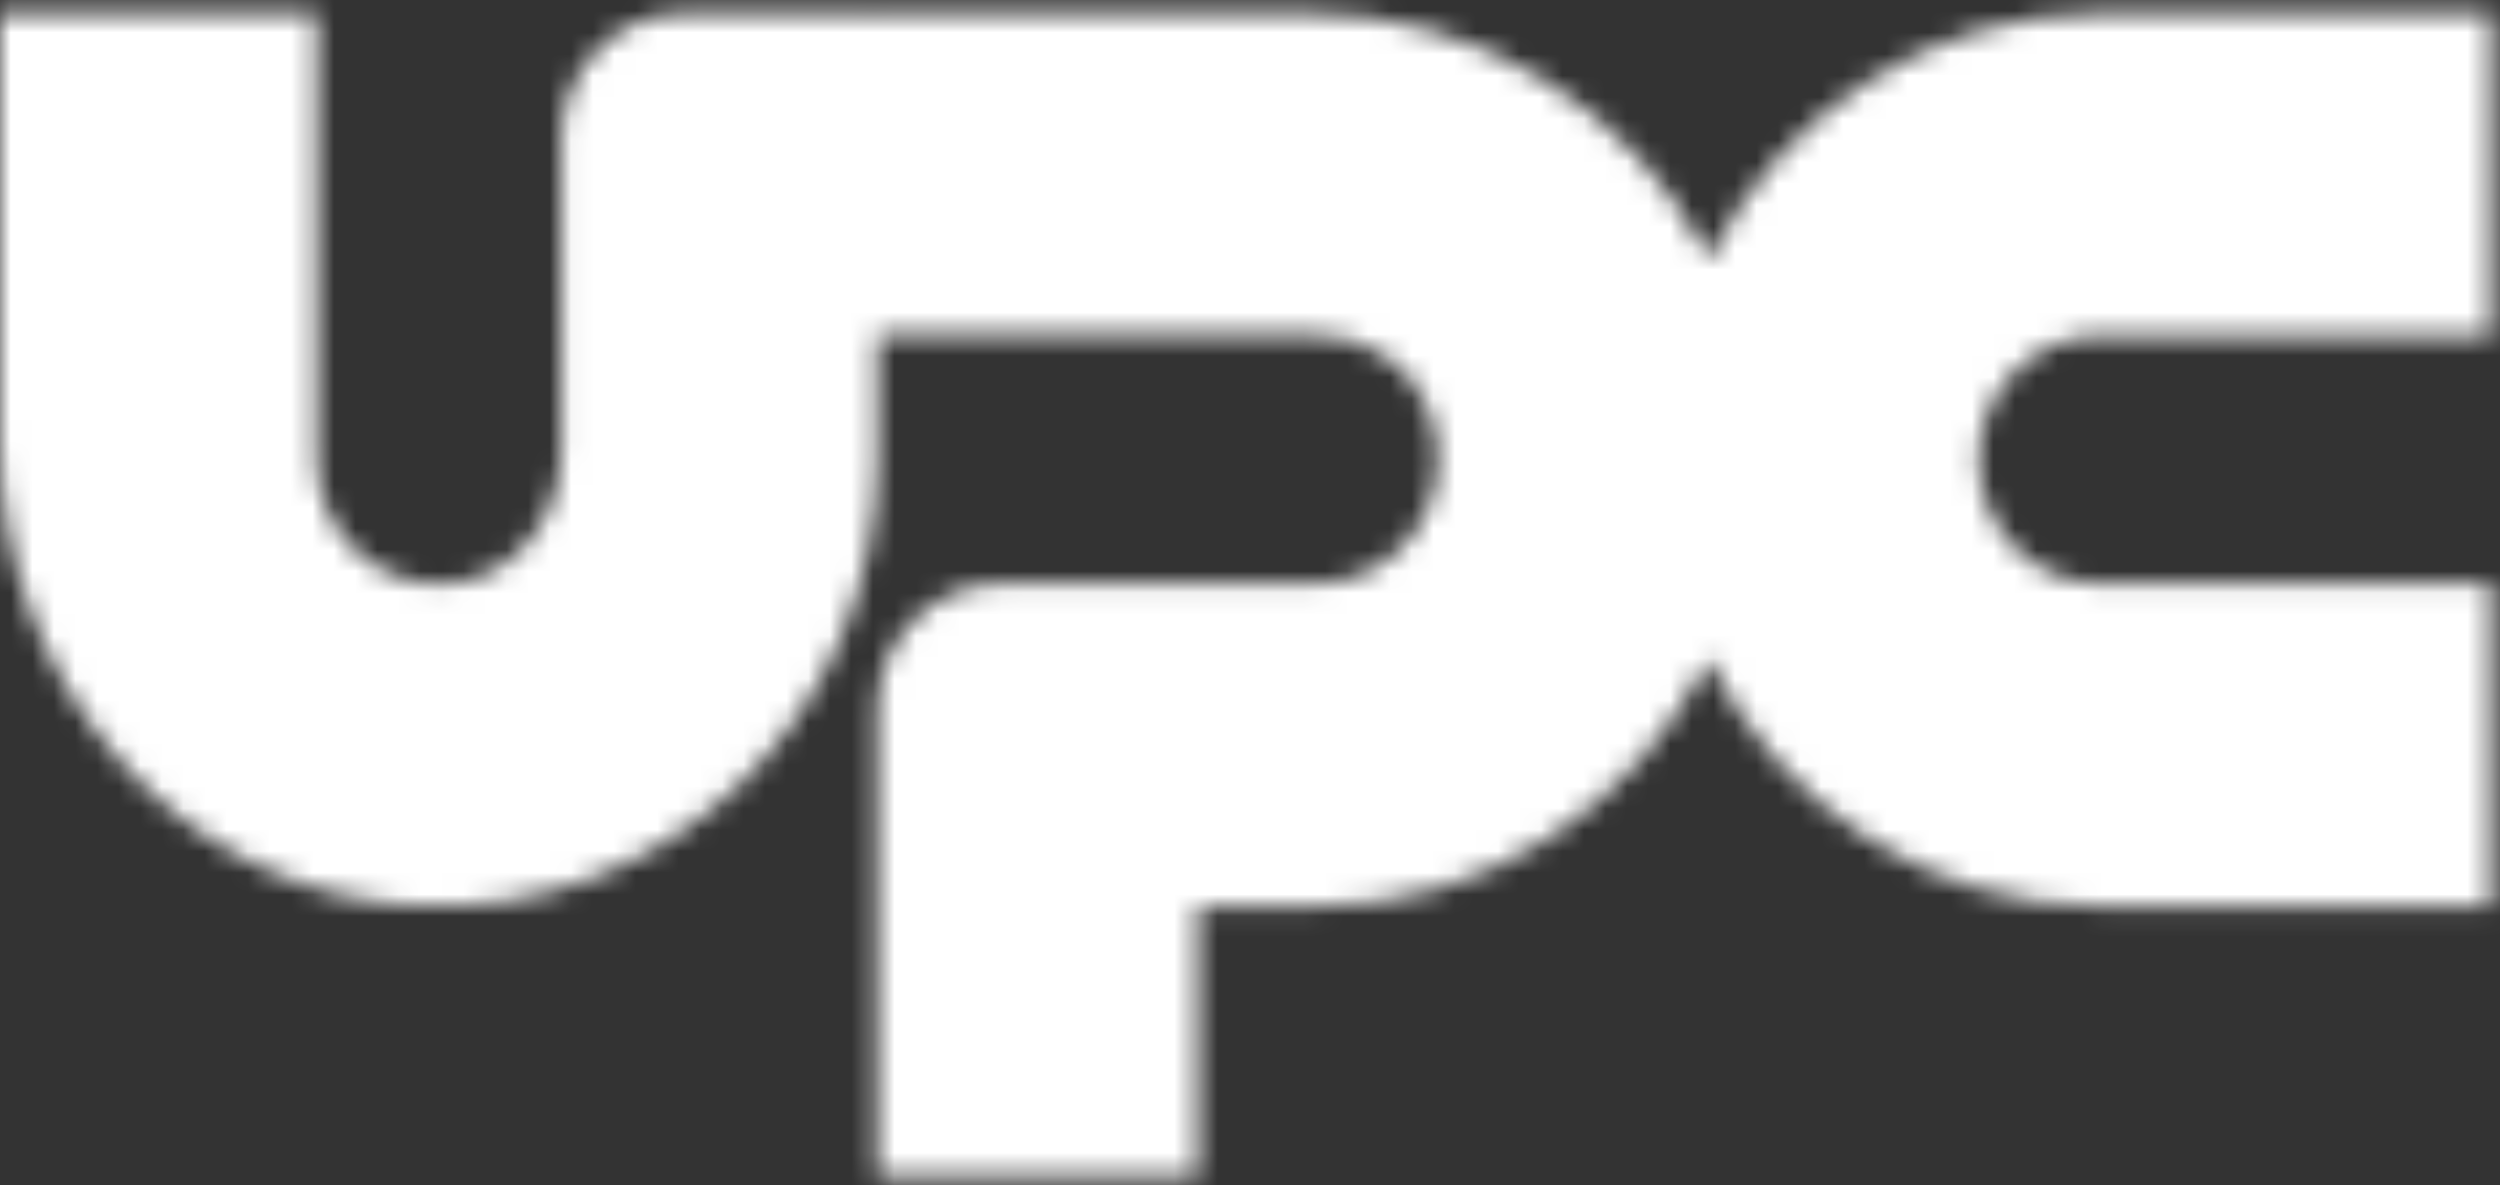 <svg width="116" height="55" viewBox="0 0 116 55" fill="none" xmlns="http://www.w3.org/2000/svg">
<rect x="0" y="0" width="116" height="55" fill="#333333" stroke="none"/>
<mask id="mask0_3203_70513" style="mask-type:alpha" maskUnits="userSpaceOnUse" x="0" y="0" width="116" height="55">
<path d="M97.472 15.576H115.59V0.609H97.472C89.516 0.609 82.632 5.285 79.295 12.055C75.868 5.102 68.567 0.609 60.67 0.609H40.705V0.67C40.705 0.64 40.675 0.609 40.646 0.609H31.766C28.607 0.609 26.044 3.22 26.044 6.438V20.919C26.044 23.985 23.899 26.809 20.889 27.082C17.522 27.386 14.691 24.684 14.691 21.314V0.67C14.691 0.609 14.661 0.579 14.601 0.579H0.089C0.03 0.579 0 0.609 0 0.67V20.524C0 31.605 8.224 41.35 19.071 42.018C30.901 42.747 40.705 33.214 40.705 21.314V15.515V15.546H60.998C63.263 15.546 65.438 16.821 66.273 18.946C67.912 23.105 64.932 27.082 61.058 27.082H55.575H46.427C43.268 27.082 40.705 29.693 40.705 32.911V42.049V54.587H55.575V42.049H61.058C69.044 42.049 75.927 37.373 79.265 30.573C82.602 37.373 89.486 42.049 97.472 42.049H115.59V27.082H97.472C94.343 27.082 91.81 24.502 91.81 21.314C91.81 18.157 94.343 15.576 97.472 15.576Z" fill="#1369FF"/>
</mask>
<g mask="url(#mask0_3203_70513)">
<rect x="-15" y="-30" width="169" height="122" fill="white"/>
</g>
</svg>
